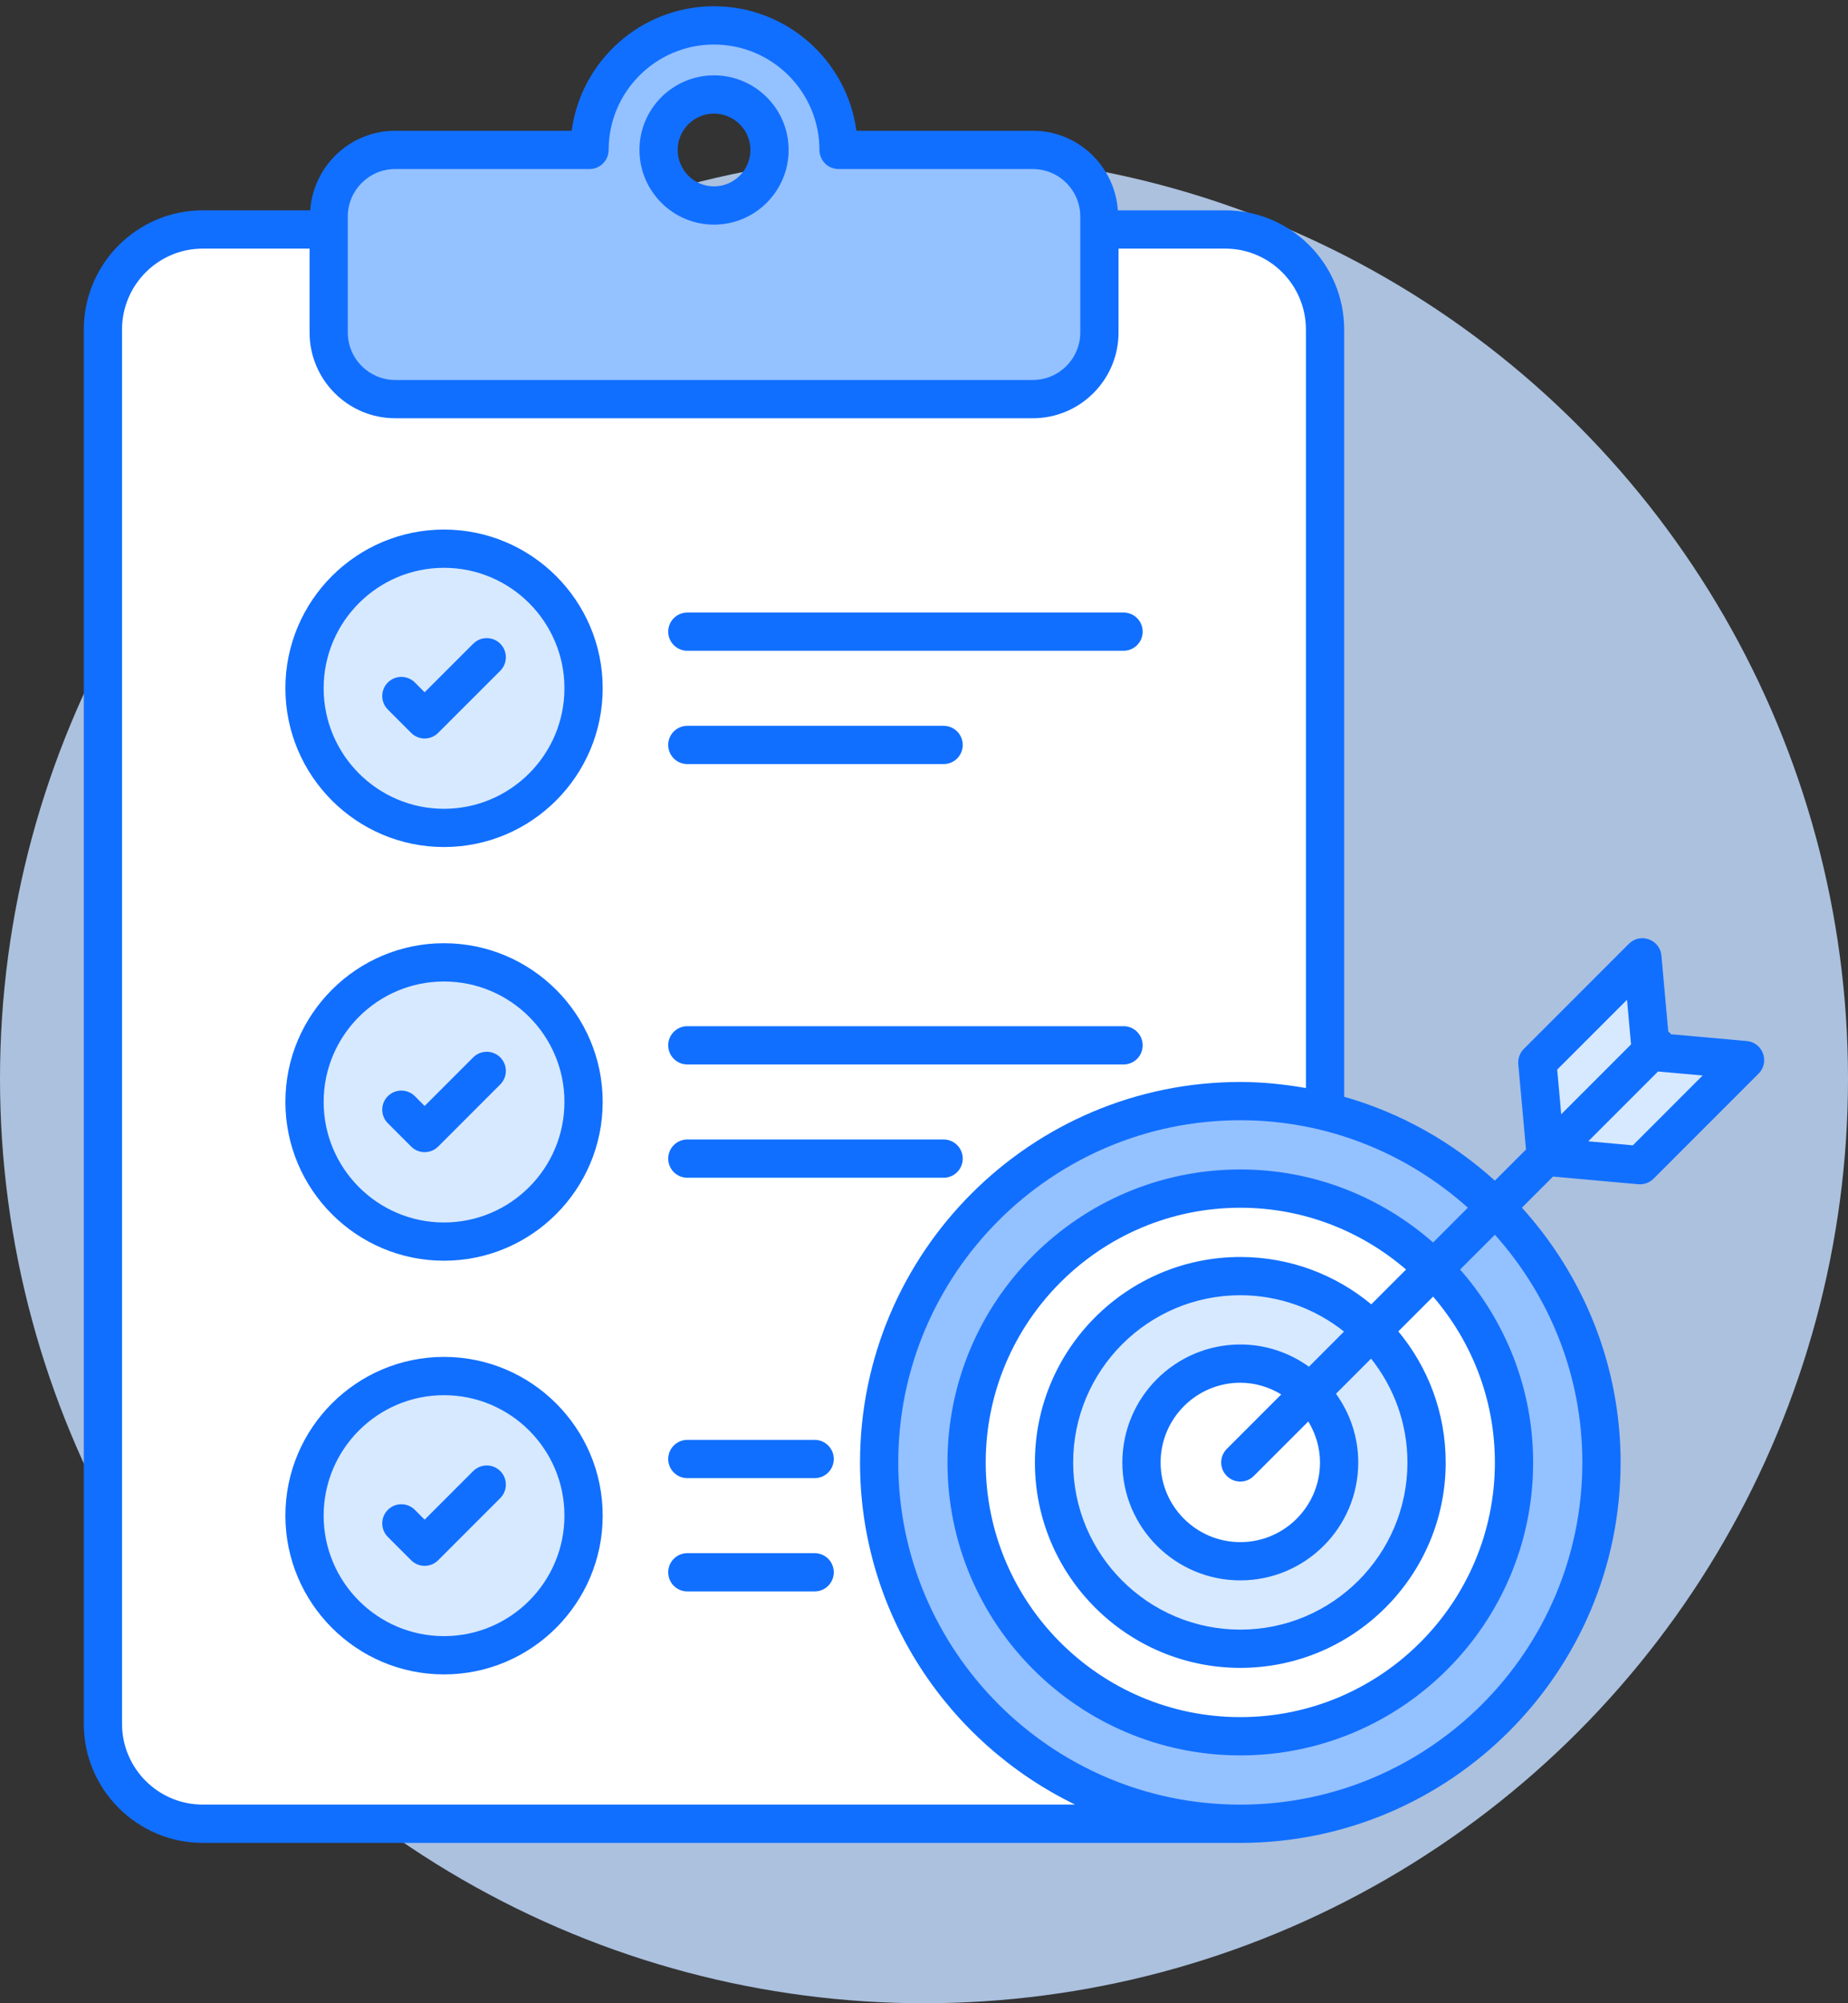 <svg width="60" height="65" viewBox="0 0 60 65" fill="none" xmlns="http://www.w3.org/2000/svg">
<rect x="0" y="0" width="60" height="65" fill="#333333" stroke="none"/>
<circle cx="30" cy="35" r="30" fill="#ABC1DE"/>
<path d="M43.024 10.69V55.933C43.024 57.723 41.573 59.174 39.783 59.174H6.583C4.794 59.174 3.343 57.723 3.343 55.933V10.69C3.343 8.9 4.794 7.449 6.583 7.449H39.783C41.573 7.449 43.024 8.9 43.024 10.69Z" fill="white"/>
<path d="M9.932 22.287C9.932 19.787 11.96 17.759 14.46 17.759C16.964 17.759 18.992 19.787 18.992 22.287C18.992 24.791 16.964 26.819 14.46 26.819C11.96 26.819 9.932 24.791 9.932 22.287Z" fill="#D7E9FF"/>
<path d="M9.932 35.709C9.932 33.209 11.96 31.181 14.46 31.181C16.964 31.181 18.992 33.209 18.992 35.709C18.992 38.213 16.964 40.241 14.46 40.241C11.96 40.242 9.932 38.213 9.932 35.709Z" fill="#D7E9FF"/>
<path d="M9.932 49.132C9.932 46.632 11.96 44.604 14.46 44.604C16.964 44.604 18.992 46.632 18.992 49.132C18.992 51.636 16.964 53.664 14.46 53.664C11.96 53.664 9.932 51.636 9.932 49.132Z" fill="#D7E9FF"/>
<path d="M56.658 34.397L53.248 37.807L50.237 37.535L50.194 37.578L50.19 37.533L50.143 37.527L50.186 37.484L49.914 34.473L53.324 31.063L53.6 34.123L56.658 34.397Z" fill="#D7E9FF"/>
<path d="M51.995 47.454C51.995 53.927 46.746 59.176 40.269 59.176C33.792 59.176 28.544 53.927 28.544 47.454C28.544 40.977 33.792 35.728 40.269 35.728C46.746 35.728 51.995 40.977 51.995 47.454Z" fill="#94C1FF"/>
<path d="M40.27 56.337C35.369 56.337 31.383 52.352 31.383 47.454C31.383 42.554 35.369 38.567 40.27 38.567C45.17 38.567 49.156 42.554 49.156 47.454C49.156 52.352 45.17 56.337 40.27 56.337Z" fill="white"/>
<path d="M40.269 53.498C36.935 53.498 34.222 50.786 34.222 47.454C34.222 44.119 36.935 41.406 40.27 41.406C43.604 41.406 46.317 44.119 46.317 47.454C46.317 50.786 43.604 53.498 40.269 53.498Z" fill="#D7E9FF"/>
<path d="M40.269 50.659C38.5 50.659 37.061 49.221 37.061 47.454C37.061 45.685 38.5 44.246 40.269 44.246C42.039 44.246 43.478 45.685 43.478 47.454C43.478 49.221 42.039 50.659 40.269 50.659Z" fill="white"/>
<path d="M27.226 4.864C27.226 2.633 25.417 0.824 23.181 0.824C20.95 0.824 19.14 2.633 19.14 4.864H12.832C11.639 4.864 10.671 5.831 10.671 7.024V10.789C10.671 11.982 11.639 12.95 12.832 12.95H33.535C34.728 12.95 35.695 11.982 35.695 10.789V7.024C35.695 5.831 34.728 4.864 33.535 4.864H27.226ZM23.181 6.668C22.187 6.668 21.382 5.863 21.382 4.864C21.382 3.87 22.187 3.065 23.181 3.065C24.18 3.065 24.985 3.87 24.985 4.864C24.985 5.863 24.18 6.668 23.181 6.668Z" fill="#94C1FF"/>
<path d="M13.349 23.78C13.591 24.023 13.984 24.023 14.226 23.78L16.242 21.765C16.485 21.522 16.485 21.129 16.242 20.887C16 20.644 15.607 20.644 15.364 20.887L13.787 22.463L13.47 22.145C13.227 21.903 12.835 21.903 12.592 22.145C12.35 22.388 12.35 22.781 12.592 23.023L13.349 23.78Z" fill="#116FFF"/>
<path d="M22.316 21.116H36.48C36.823 21.116 37.1 20.838 37.1 20.495C37.1 20.153 36.823 19.875 36.48 19.875H22.316C21.973 19.875 21.695 20.153 21.695 20.495C21.695 20.838 21.973 21.116 22.316 21.116Z" fill="#116FFF"/>
<path d="M22.316 24.792H30.637C30.98 24.792 31.258 24.514 31.258 24.172C31.258 23.829 30.98 23.551 30.637 23.551H22.316C21.973 23.551 21.695 23.829 21.695 24.172C21.695 24.514 21.973 24.792 22.316 24.792Z" fill="#116FFF"/>
<path d="M13.349 37.203C13.591 37.445 13.984 37.445 14.226 37.203L16.242 35.187C16.485 34.945 16.485 34.552 16.242 34.309C16 34.067 15.607 34.067 15.364 34.309L13.787 35.886L13.47 35.568C13.227 35.326 12.835 35.326 12.592 35.568C12.35 35.81 12.35 36.203 12.592 36.446L13.349 37.203Z" fill="#116FFF"/>
<path d="M22.316 34.539H36.48C36.823 34.539 37.1 34.261 37.1 33.918C37.1 33.575 36.823 33.297 36.48 33.297H22.316C21.973 33.297 21.695 33.575 21.695 33.918C21.695 34.261 21.973 34.539 22.316 34.539Z" fill="#116FFF"/>
<path d="M22.316 38.215H30.637C30.98 38.215 31.258 37.937 31.258 37.594C31.258 37.251 30.98 36.973 30.637 36.973H22.316C21.973 36.973 21.695 37.251 21.695 37.594C21.695 37.937 21.973 38.215 22.316 38.215Z" fill="#116FFF"/>
<path d="M13.349 50.626C13.591 50.868 13.984 50.868 14.226 50.626L16.242 48.61C16.485 48.368 16.485 47.975 16.242 47.732C16 47.49 15.607 47.49 15.364 47.732L13.787 49.309L13.47 48.991C13.227 48.748 12.835 48.748 12.592 48.991C12.35 49.233 12.35 49.626 12.592 49.869L13.349 50.626Z" fill="#116FFF"/>
<path d="M22.316 47.962H26.45C26.793 47.962 27.071 47.684 27.071 47.341C27.071 46.998 26.793 46.72 26.45 46.72H22.316C21.973 46.72 21.695 46.998 21.695 47.341C21.695 47.684 21.973 47.962 22.316 47.962Z" fill="#116FFF"/>
<path d="M22.316 51.638H26.45C26.793 51.638 27.071 51.36 27.071 51.017C27.071 50.674 26.793 50.396 26.45 50.396H22.316C21.973 50.396 21.695 50.674 21.695 51.017C21.695 51.36 21.973 51.638 22.316 51.638Z" fill="#116FFF"/>
<path d="M6.582 59.796C6.646 59.796 39.579 59.797 40.27 59.797C47.078 59.797 52.617 54.26 52.617 47.454C52.617 44.272 51.396 41.378 49.413 39.186L50.424 38.176L53.192 38.426C53.386 38.441 53.562 38.371 53.687 38.246L57.097 34.836C57.469 34.465 57.237 33.826 56.713 33.779L54.246 33.558C54.233 33.542 54.228 33.523 54.213 33.508C54.199 33.494 54.18 33.489 54.165 33.476L53.942 31.007C53.895 30.484 53.257 30.252 52.885 30.624L49.475 34.034C49.345 34.164 49.279 34.345 49.295 34.529L49.546 37.298L48.535 38.309C47.15 37.056 45.486 36.112 43.642 35.587V10.693C43.642 8.56 41.91 6.825 39.781 6.825H36.295C36.191 5.386 35 4.243 33.534 4.243H27.805C27.501 1.965 25.543 0.203 23.181 0.203C20.821 0.203 18.865 1.965 18.561 4.243H12.831C11.366 4.243 10.175 5.386 10.071 6.825H6.582C4.453 6.825 2.721 8.56 2.721 10.693V55.934C2.721 58.063 4.453 59.796 6.582 59.796ZM53.832 34.768L55.28 34.897L53.015 37.163L51.567 37.032L53.832 34.768ZM52.825 32.44L52.956 33.888L50.689 36.155L50.558 34.706L52.825 32.44ZM47.658 39.186L46.529 40.315C44.854 38.846 42.667 37.946 40.27 37.946C35.027 37.946 30.762 42.211 30.762 47.454C30.762 52.694 35.027 56.958 40.27 56.958C45.512 56.958 49.777 52.694 49.777 47.454C49.777 45.055 48.877 42.867 47.406 41.193L48.536 40.064C50.295 42.029 51.375 44.615 51.375 47.454C51.375 53.575 46.393 58.556 40.27 58.556C34.146 58.556 29.164 53.575 29.164 47.454C29.164 41.33 34.146 36.349 40.27 36.349C43.108 36.349 45.692 37.428 47.658 39.186ZM39.831 47.891C40.073 48.134 40.466 48.134 40.709 47.891L42.477 46.123C42.713 46.513 42.857 46.965 42.857 47.454C42.857 48.879 41.696 50.038 40.27 50.038C38.843 50.038 37.682 48.879 37.682 47.454C37.682 46.027 38.843 44.866 40.27 44.866C40.757 44.866 41.209 45.01 41.599 45.245L39.831 47.013C39.588 47.256 39.588 47.649 39.831 47.891ZM42.498 44.346C41.869 43.894 41.101 43.625 40.27 43.625C38.158 43.625 36.44 45.343 36.44 47.454C36.44 49.563 38.158 51.279 40.27 51.279C42.381 51.279 44.099 49.563 44.099 47.454C44.099 46.621 43.829 45.853 43.376 45.224L44.516 44.084C45.252 45.011 45.696 46.18 45.696 47.454C45.696 50.444 43.262 52.877 40.27 52.877C37.277 52.877 34.843 50.444 34.843 47.454C34.843 44.461 37.277 42.027 40.27 42.027C41.542 42.027 42.711 42.47 43.637 43.206L42.498 44.346ZM40.27 40.786C36.593 40.786 33.601 43.777 33.601 47.454C33.601 51.129 36.593 54.118 40.27 54.118C43.946 54.118 46.938 51.129 46.938 47.454C46.938 45.838 46.36 44.355 45.4 43.2L46.529 42.071C47.776 43.518 48.535 45.397 48.535 47.454C48.535 52.01 44.827 55.716 40.27 55.716C35.712 55.716 32.004 52.01 32.004 47.454C32.004 42.896 35.712 39.188 40.27 39.188C42.325 39.188 44.203 39.947 45.651 41.193L44.522 42.322C43.367 41.363 41.885 40.786 40.27 40.786ZM11.292 7.025C11.292 6.176 11.983 5.485 12.831 5.485H19.14C19.483 5.485 19.761 5.207 19.761 4.864C19.761 2.979 21.295 1.445 23.181 1.445C25.069 1.445 26.605 2.979 26.605 4.864C26.605 5.207 26.883 5.485 27.226 5.485H33.534C34.384 5.485 35.074 6.176 35.074 7.025V10.789C35.074 11.638 34.384 12.329 33.534 12.329H12.831C11.983 12.329 11.292 11.638 11.292 10.789C11.292 10.187 11.292 6.89 11.292 7.025ZM3.962 10.693C3.962 9.245 5.137 8.067 6.582 8.067H10.051V10.789C10.051 12.323 11.298 13.571 12.831 13.571H33.535C35.068 13.571 36.316 12.323 36.316 10.789V8.067H39.781C41.225 8.067 42.4 9.245 42.4 10.693V35.304C41.707 35.183 40.997 35.107 40.27 35.107C33.462 35.107 27.923 40.646 27.923 47.454C27.923 52.337 30.781 56.554 34.906 58.554H6.582C5.137 58.554 3.962 57.379 3.962 55.935V10.693Z" fill="#116FFF"/>
<path d="M14.415 27.484C17.256 27.484 19.568 25.173 19.568 22.332C19.568 19.492 17.256 17.183 14.415 17.183C11.576 17.183 9.266 19.492 9.266 22.332C9.266 25.173 11.576 27.484 14.415 27.484ZM14.415 18.424C16.572 18.424 18.326 20.177 18.326 22.332C18.326 24.488 16.572 26.243 14.415 26.243C12.261 26.243 10.508 24.488 10.508 22.332C10.508 20.177 12.261 18.424 14.415 18.424Z" fill="#116FFF"/>
<path d="M14.415 40.907C17.256 40.907 19.568 38.596 19.568 35.754C19.568 32.915 17.256 30.605 14.415 30.605C11.576 30.605 9.266 32.915 9.266 35.754C9.266 38.596 11.576 40.907 14.415 40.907ZM14.415 31.847C16.572 31.847 18.326 33.6 18.326 35.754C18.326 37.911 16.572 39.666 14.415 39.666C12.261 39.666 10.508 37.911 10.508 35.754C10.508 33.6 12.261 31.847 14.415 31.847Z" fill="#116FFF"/>
<path d="M14.415 54.33C17.256 54.33 19.568 52.018 19.568 49.177C19.568 46.338 17.256 44.028 14.415 44.028C11.576 44.028 9.266 46.338 9.266 49.177C9.266 52.018 11.576 54.33 14.415 54.33ZM14.415 45.27C16.572 45.27 18.326 47.022 18.326 49.177C18.326 51.334 16.572 53.088 14.415 53.088C12.261 53.088 10.508 51.334 10.508 49.177C10.508 47.022 12.261 45.27 14.415 45.27Z" fill="#116FFF"/>
<path d="M23.181 7.289C24.518 7.289 25.605 6.201 25.605 4.864C25.605 3.53 24.518 2.445 23.181 2.445C21.847 2.445 20.762 3.53 20.762 4.864C20.762 6.201 21.847 7.289 23.181 7.289ZM23.181 3.686C23.833 3.686 24.364 4.214 24.364 4.864C24.364 5.517 23.833 6.047 23.181 6.047C22.532 6.047 22.003 5.517 22.003 4.864C22.003 4.214 22.532 3.686 23.181 3.686Z" fill="#116FFF"/>
</svg>
